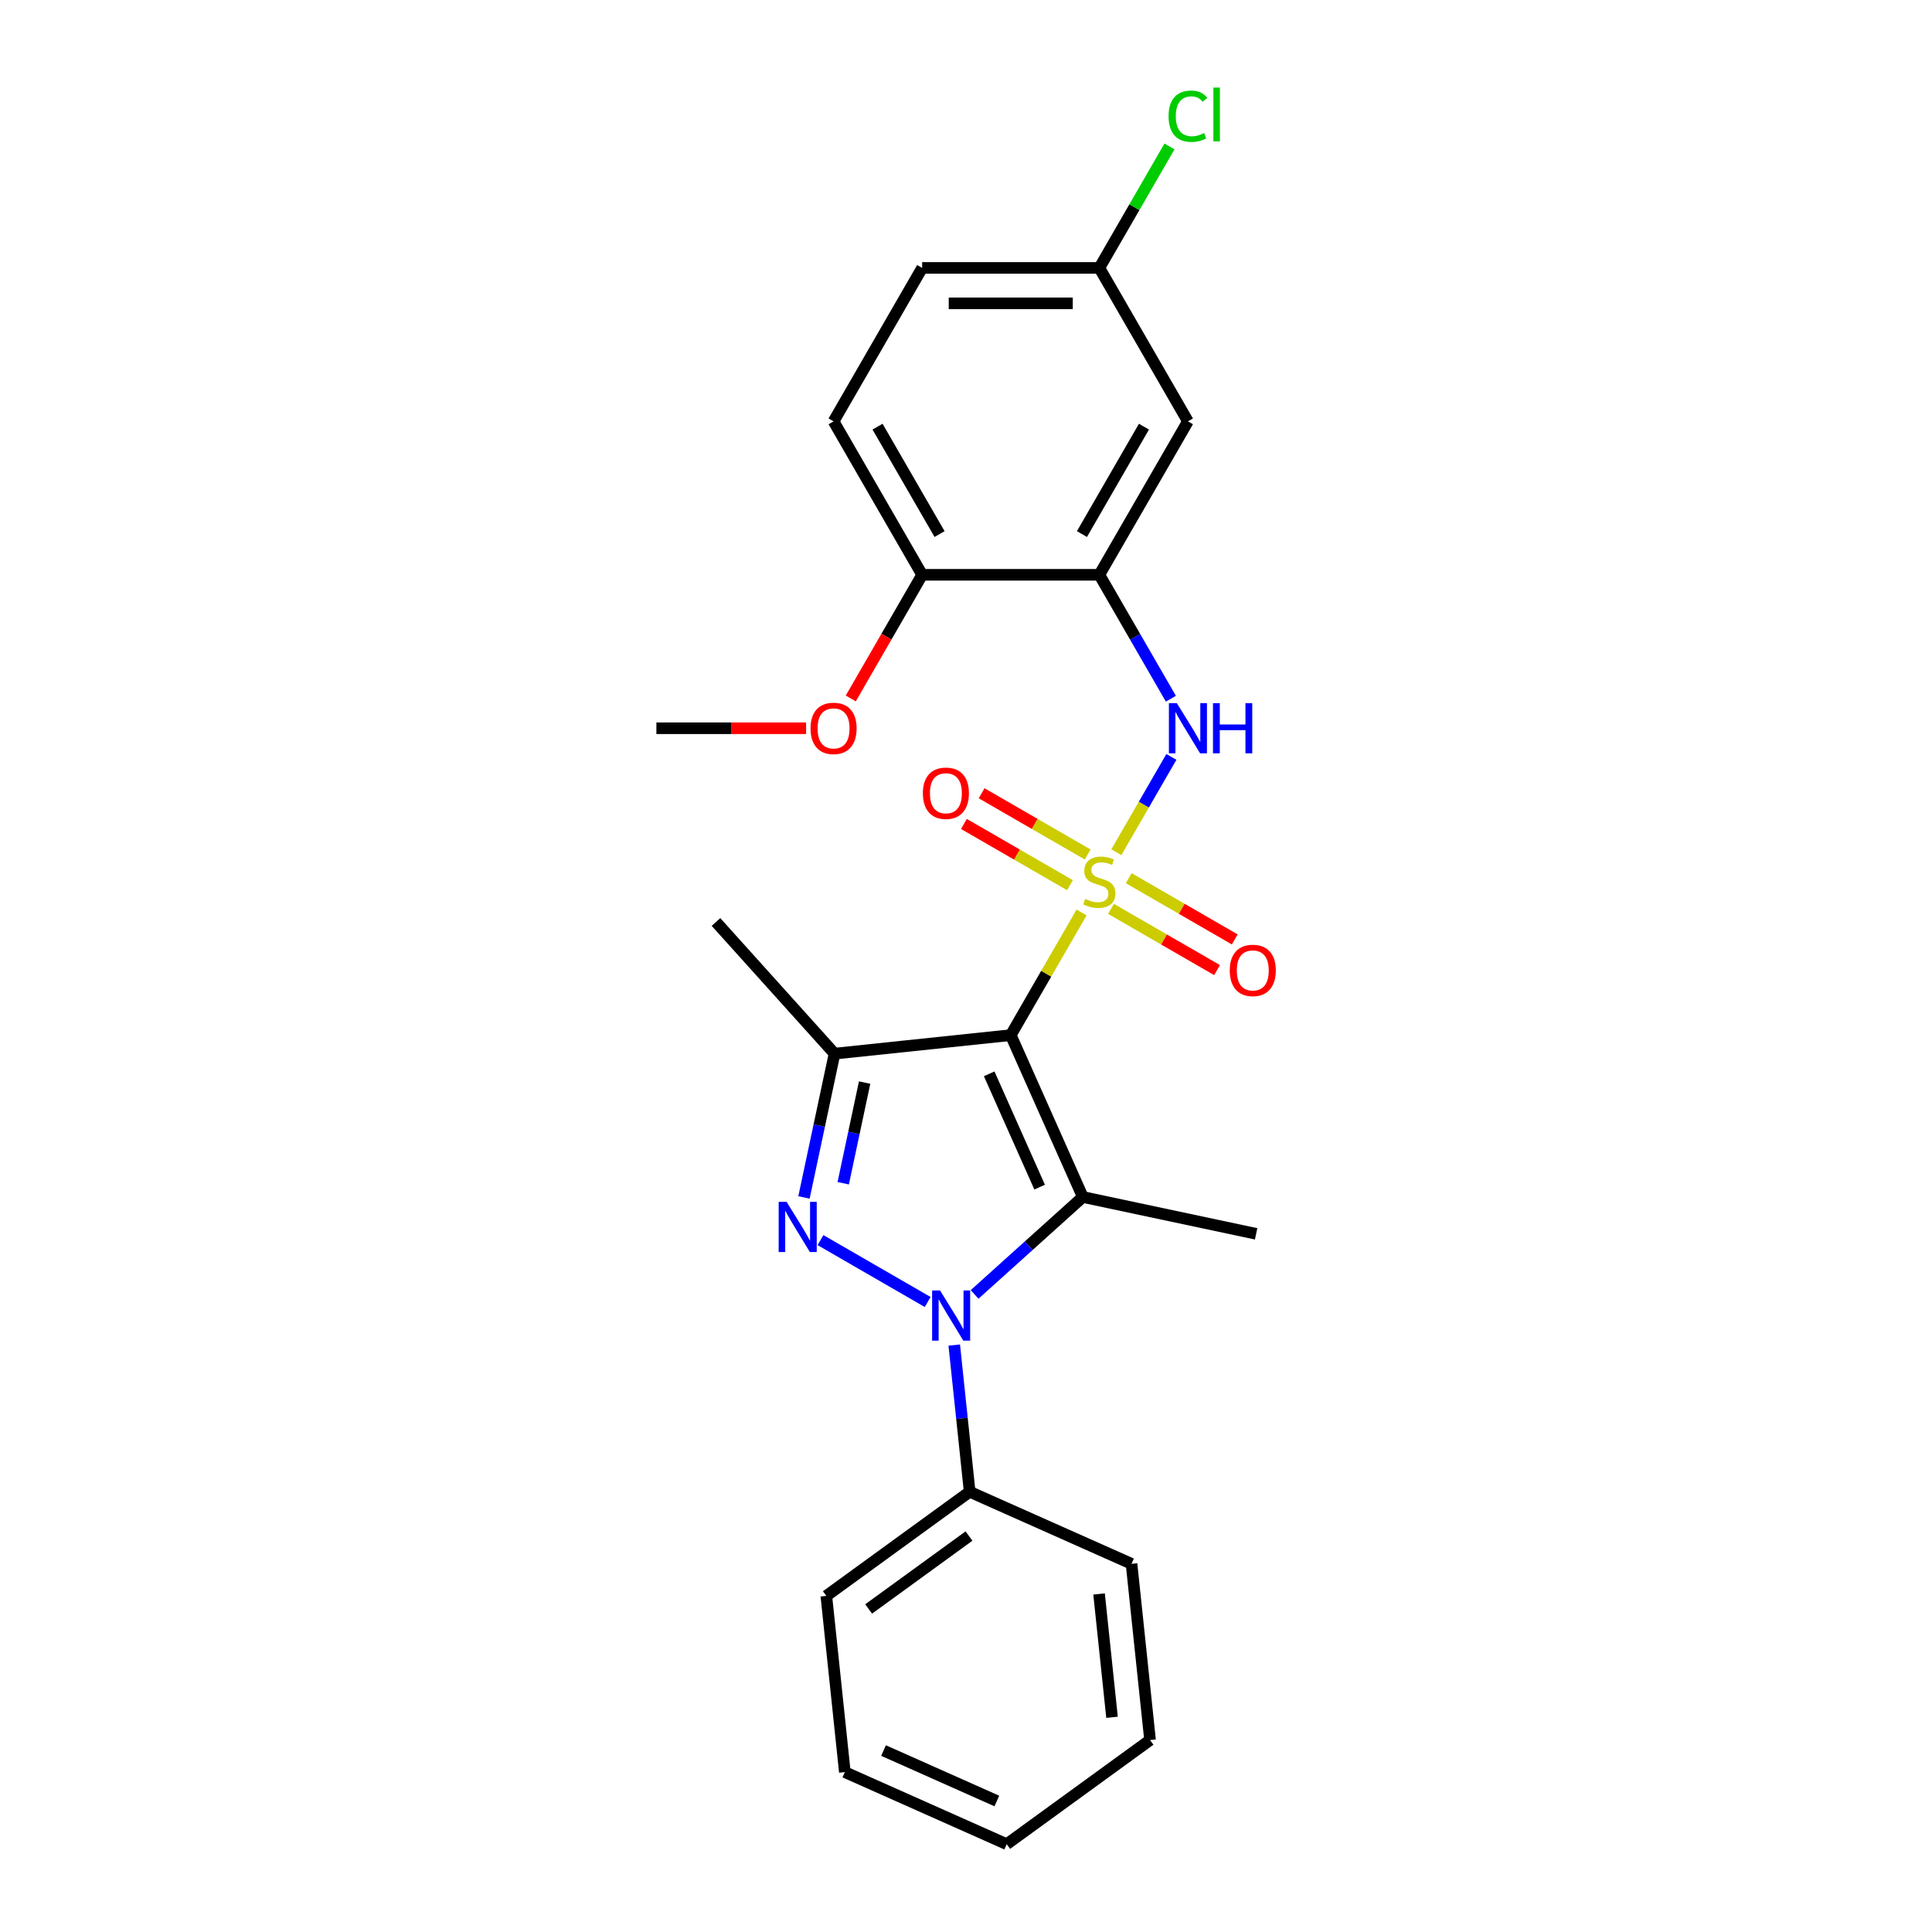 <?xml version='1.0' encoding='iso-8859-1'?>
<svg version='1.1' baseProfile='full'
              xmlns='http://www.w3.org/2000/svg'
                      xmlns:rdkit='http://www.rdkit.org/xml'
                      xmlns:xlink='http://www.w3.org/1999/xlink'
                  xml:space='preserve'
width='1000px' height='1000px' viewBox='0 0 1000 1000'>
<!-- END OF HEADER -->
<rect style='opacity:1.0;fill:#FFFFFF;stroke:none' width='1000' height='1000' x='0' y='0'> </rect>
<path class='bond-0' d='M 559.815,472.3 L 541.489,504.041' style='fill:none;fill-rule:evenodd;stroke:#CCCC00;stroke-width:6px;stroke-linecap:butt;stroke-linejoin:miter;stroke-opacity:1' />
<path class='bond-0' d='M 541.489,504.041 L 523.163,535.782' style='fill:none;fill-rule:evenodd;stroke:#000000;stroke-width:6px;stroke-linecap:butt;stroke-linejoin:miter;stroke-opacity:1' />
<path class='bond-5' d='M 577.817,441.119 L 592.06,416.448' style='fill:none;fill-rule:evenodd;stroke:#CCCC00;stroke-width:6px;stroke-linecap:butt;stroke-linejoin:miter;stroke-opacity:1' />
<path class='bond-5' d='M 592.06,416.448 L 606.304,391.777' style='fill:none;fill-rule:evenodd;stroke:#0000FF;stroke-width:6px;stroke-linecap:butt;stroke-linejoin:miter;stroke-opacity:1' />
<path class='bond-7' d='M 562.982,442.287 L 535.536,426.441' style='fill:none;fill-rule:evenodd;stroke:#CCCC00;stroke-width:6px;stroke-linecap:butt;stroke-linejoin:miter;stroke-opacity:1' />
<path class='bond-7' d='M 535.536,426.441 L 508.089,410.594' style='fill:none;fill-rule:evenodd;stroke:#FF0000;stroke-width:6px;stroke-linecap:butt;stroke-linejoin:miter;stroke-opacity:1' />
<path class='bond-7' d='M 553.812,458.171 L 526.365,442.325' style='fill:none;fill-rule:evenodd;stroke:#CCCC00;stroke-width:6px;stroke-linecap:butt;stroke-linejoin:miter;stroke-opacity:1' />
<path class='bond-7' d='M 526.365,442.325 L 498.918,426.479' style='fill:none;fill-rule:evenodd;stroke:#FF0000;stroke-width:6px;stroke-linecap:butt;stroke-linejoin:miter;stroke-opacity:1' />
<path class='bond-8' d='M 575.051,470.434 L 602.498,486.281' style='fill:none;fill-rule:evenodd;stroke:#CCCC00;stroke-width:6px;stroke-linecap:butt;stroke-linejoin:miter;stroke-opacity:1' />
<path class='bond-8' d='M 602.498,486.281 L 629.945,502.127' style='fill:none;fill-rule:evenodd;stroke:#FF0000;stroke-width:6px;stroke-linecap:butt;stroke-linejoin:miter;stroke-opacity:1' />
<path class='bond-8' d='M 584.222,454.55 L 611.669,470.396' style='fill:none;fill-rule:evenodd;stroke:#CCCC00;stroke-width:6px;stroke-linecap:butt;stroke-linejoin:miter;stroke-opacity:1' />
<path class='bond-8' d='M 611.669,470.396 L 639.116,486.243' style='fill:none;fill-rule:evenodd;stroke:#FF0000;stroke-width:6px;stroke-linecap:butt;stroke-linejoin:miter;stroke-opacity:1' />
<path class='bond-1' d='M 523.163,535.782 L 560.464,619.562' style='fill:none;fill-rule:evenodd;stroke:#000000;stroke-width:6px;stroke-linecap:butt;stroke-linejoin:miter;stroke-opacity:1' />
<path class='bond-1' d='M 512.002,555.81 L 538.113,614.456' style='fill:none;fill-rule:evenodd;stroke:#000000;stroke-width:6px;stroke-linecap:butt;stroke-linejoin:miter;stroke-opacity:1' />
<path class='bond-4' d='M 523.163,535.782 L 431.957,545.369' style='fill:none;fill-rule:evenodd;stroke:#000000;stroke-width:6px;stroke-linecap:butt;stroke-linejoin:miter;stroke-opacity:1' />
<path class='bond-2' d='M 560.464,619.562 L 532.459,644.778' style='fill:none;fill-rule:evenodd;stroke:#000000;stroke-width:6px;stroke-linecap:butt;stroke-linejoin:miter;stroke-opacity:1' />
<path class='bond-2' d='M 532.459,644.778 L 504.453,669.994' style='fill:none;fill-rule:evenodd;stroke:#0000FF;stroke-width:6px;stroke-linecap:butt;stroke-linejoin:miter;stroke-opacity:1' />
<path class='bond-14' d='M 560.464,619.562 L 650.168,638.63' style='fill:none;fill-rule:evenodd;stroke:#000000;stroke-width:6px;stroke-linecap:butt;stroke-linejoin:miter;stroke-opacity:1' />
<path class='bond-10' d='M 493.917,696.206 L 497.907,734.17' style='fill:none;fill-rule:evenodd;stroke:#0000FF;stroke-width:6px;stroke-linecap:butt;stroke-linejoin:miter;stroke-opacity:1' />
<path class='bond-10' d='M 497.907,734.17 L 501.897,772.133' style='fill:none;fill-rule:evenodd;stroke:#000000;stroke-width:6px;stroke-linecap:butt;stroke-linejoin:miter;stroke-opacity:1' />
<path class='bond-25' d='M 480.169,673.917 L 424.681,641.881' style='fill:none;fill-rule:evenodd;stroke:#0000FF;stroke-width:6px;stroke-linecap:butt;stroke-linejoin:miter;stroke-opacity:1' />
<path class='bond-3' d='M 416.137,619.794 L 424.047,582.582' style='fill:none;fill-rule:evenodd;stroke:#0000FF;stroke-width:6px;stroke-linecap:butt;stroke-linejoin:miter;stroke-opacity:1' />
<path class='bond-3' d='M 424.047,582.582 L 431.957,545.369' style='fill:none;fill-rule:evenodd;stroke:#000000;stroke-width:6px;stroke-linecap:butt;stroke-linejoin:miter;stroke-opacity:1' />
<path class='bond-3' d='M 436.451,612.444 L 441.988,586.395' style='fill:none;fill-rule:evenodd;stroke:#0000FF;stroke-width:6px;stroke-linecap:butt;stroke-linejoin:miter;stroke-opacity:1' />
<path class='bond-3' d='M 441.988,586.395 L 447.525,560.346' style='fill:none;fill-rule:evenodd;stroke:#000000;stroke-width:6px;stroke-linecap:butt;stroke-linejoin:miter;stroke-opacity:1' />
<path class='bond-15' d='M 431.957,545.369 L 370.592,477.216' style='fill:none;fill-rule:evenodd;stroke:#000000;stroke-width:6px;stroke-linecap:butt;stroke-linejoin:miter;stroke-opacity:1' />
<path class='bond-6' d='M 606.05,361.66 L 587.533,329.589' style='fill:none;fill-rule:evenodd;stroke:#0000FF;stroke-width:6px;stroke-linecap:butt;stroke-linejoin:miter;stroke-opacity:1' />
<path class='bond-6' d='M 587.533,329.589 L 569.017,297.517' style='fill:none;fill-rule:evenodd;stroke:#000000;stroke-width:6px;stroke-linecap:butt;stroke-linejoin:miter;stroke-opacity:1' />
<path class='bond-9' d='M 569.017,297.517 L 614.871,218.095' style='fill:none;fill-rule:evenodd;stroke:#000000;stroke-width:6px;stroke-linecap:butt;stroke-linejoin:miter;stroke-opacity:1' />
<path class='bond-9' d='M 560.011,276.433 L 592.109,220.838' style='fill:none;fill-rule:evenodd;stroke:#000000;stroke-width:6px;stroke-linecap:butt;stroke-linejoin:miter;stroke-opacity:1' />
<path class='bond-11' d='M 569.017,297.517 L 477.308,297.517' style='fill:none;fill-rule:evenodd;stroke:#000000;stroke-width:6px;stroke-linecap:butt;stroke-linejoin:miter;stroke-opacity:1' />
<path class='bond-13' d='M 614.871,218.095 L 569.017,138.673' style='fill:none;fill-rule:evenodd;stroke:#000000;stroke-width:6px;stroke-linecap:butt;stroke-linejoin:miter;stroke-opacity:1' />
<path class='bond-19' d='M 501.897,772.133 L 427.704,826.038' style='fill:none;fill-rule:evenodd;stroke:#000000;stroke-width:6px;stroke-linecap:butt;stroke-linejoin:miter;stroke-opacity:1' />
<path class='bond-19' d='M 501.549,795.058 L 449.614,832.791' style='fill:none;fill-rule:evenodd;stroke:#000000;stroke-width:6px;stroke-linecap:butt;stroke-linejoin:miter;stroke-opacity:1' />
<path class='bond-20' d='M 501.897,772.133 L 585.677,809.435' style='fill:none;fill-rule:evenodd;stroke:#000000;stroke-width:6px;stroke-linecap:butt;stroke-linejoin:miter;stroke-opacity:1' />
<path class='bond-12' d='M 477.308,297.517 L 431.454,218.095' style='fill:none;fill-rule:evenodd;stroke:#000000;stroke-width:6px;stroke-linecap:butt;stroke-linejoin:miter;stroke-opacity:1' />
<path class='bond-12' d='M 486.315,276.433 L 454.217,220.838' style='fill:none;fill-rule:evenodd;stroke:#000000;stroke-width:6px;stroke-linecap:butt;stroke-linejoin:miter;stroke-opacity:1' />
<path class='bond-18' d='M 477.308,297.517 L 458.834,329.515' style='fill:none;fill-rule:evenodd;stroke:#000000;stroke-width:6px;stroke-linecap:butt;stroke-linejoin:miter;stroke-opacity:1' />
<path class='bond-18' d='M 458.834,329.515 L 440.36,361.513' style='fill:none;fill-rule:evenodd;stroke:#FF0000;stroke-width:6px;stroke-linecap:butt;stroke-linejoin:miter;stroke-opacity:1' />
<path class='bond-16' d='M 431.454,218.095 L 477.308,138.673' style='fill:none;fill-rule:evenodd;stroke:#000000;stroke-width:6px;stroke-linecap:butt;stroke-linejoin:miter;stroke-opacity:1' />
<path class='bond-17' d='M 569.017,138.673 L 587.168,107.234' style='fill:none;fill-rule:evenodd;stroke:#000000;stroke-width:6px;stroke-linecap:butt;stroke-linejoin:miter;stroke-opacity:1' />
<path class='bond-17' d='M 587.168,107.234 L 605.319,75.796' style='fill:none;fill-rule:evenodd;stroke:#00CC00;stroke-width:6px;stroke-linecap:butt;stroke-linejoin:miter;stroke-opacity:1' />
<path class='bond-26' d='M 569.017,138.673 L 477.308,138.673' style='fill:none;fill-rule:evenodd;stroke:#000000;stroke-width:6px;stroke-linecap:butt;stroke-linejoin:miter;stroke-opacity:1' />
<path class='bond-26' d='M 555.261,157.015 L 491.065,157.015' style='fill:none;fill-rule:evenodd;stroke:#000000;stroke-width:6px;stroke-linecap:butt;stroke-linejoin:miter;stroke-opacity:1' />
<path class='bond-21' d='M 417.239,376.939 L 378.493,376.939' style='fill:none;fill-rule:evenodd;stroke:#FF0000;stroke-width:6px;stroke-linecap:butt;stroke-linejoin:miter;stroke-opacity:1' />
<path class='bond-21' d='M 378.493,376.939 L 339.746,376.939' style='fill:none;fill-rule:evenodd;stroke:#000000;stroke-width:6px;stroke-linecap:butt;stroke-linejoin:miter;stroke-opacity:1' />
<path class='bond-23' d='M 427.704,826.038 L 437.29,917.244' style='fill:none;fill-rule:evenodd;stroke:#000000;stroke-width:6px;stroke-linecap:butt;stroke-linejoin:miter;stroke-opacity:1' />
<path class='bond-22' d='M 585.677,809.435 L 595.263,900.641' style='fill:none;fill-rule:evenodd;stroke:#000000;stroke-width:6px;stroke-linecap:butt;stroke-linejoin:miter;stroke-opacity:1' />
<path class='bond-22' d='M 568.874,825.033 L 575.584,888.877' style='fill:none;fill-rule:evenodd;stroke:#000000;stroke-width:6px;stroke-linecap:butt;stroke-linejoin:miter;stroke-opacity:1' />
<path class='bond-24' d='M 595.263,900.641 L 521.07,954.545' style='fill:none;fill-rule:evenodd;stroke:#000000;stroke-width:6px;stroke-linecap:butt;stroke-linejoin:miter;stroke-opacity:1' />
<path class='bond-27' d='M 437.29,917.244 L 521.07,954.545' style='fill:none;fill-rule:evenodd;stroke:#000000;stroke-width:6px;stroke-linecap:butt;stroke-linejoin:miter;stroke-opacity:1' />
<path class='bond-27' d='M 457.317,906.083 L 515.963,932.194' style='fill:none;fill-rule:evenodd;stroke:#000000;stroke-width:6px;stroke-linecap:butt;stroke-linejoin:miter;stroke-opacity:1' />
<path  class='atom-0' d='M 561.68 465.275
Q 561.974 465.385, 563.184 465.898
Q 564.395 466.412, 565.715 466.742
Q 567.073 467.036, 568.393 467.036
Q 570.851 467.036, 572.282 465.862
Q 573.712 464.651, 573.712 462.56
Q 573.712 461.129, 572.979 460.249
Q 572.282 459.369, 571.181 458.892
Q 570.081 458.415, 568.247 457.865
Q 565.935 457.168, 564.542 456.507
Q 563.184 455.847, 562.194 454.453
Q 561.24 453.059, 561.24 450.711
Q 561.24 447.447, 563.441 445.429
Q 565.679 443.411, 570.081 443.411
Q 573.089 443.411, 576.5 444.842
L 575.657 447.667
Q 572.538 446.383, 570.191 446.383
Q 567.66 446.383, 566.266 447.447
Q 564.872 448.474, 564.908 450.271
Q 564.908 451.665, 565.605 452.509
Q 566.339 453.353, 567.366 453.829
Q 568.43 454.306, 570.191 454.857
Q 572.538 455.59, 573.932 456.324
Q 575.326 457.058, 576.317 458.562
Q 577.344 460.029, 577.344 462.56
Q 577.344 466.155, 574.923 468.099
Q 572.538 470.007, 568.54 470.007
Q 566.229 470.007, 564.468 469.493
Q 562.744 469.016, 560.69 468.173
L 561.68 465.275
' fill='#CCCC00'/>
<path  class='atom-3' d='M 486.57 667.941
L 495.081 681.698
Q 495.925 683.055, 497.282 685.513
Q 498.639 687.97, 498.712 688.117
L 498.712 667.941
L 502.161 667.941
L 502.161 693.913
L 498.602 693.913
L 489.468 678.873
Q 488.404 677.112, 487.267 675.095
Q 486.167 673.077, 485.837 672.453
L 485.837 693.913
L 482.462 693.913
L 482.462 667.941
L 486.57 667.941
' fill='#0000FF'/>
<path  class='atom-4' d='M 407.148 622.087
L 415.659 635.843
Q 416.503 637.201, 417.86 639.658
Q 419.217 642.116, 419.291 642.263
L 419.291 622.087
L 422.739 622.087
L 422.739 648.059
L 419.181 648.059
L 410.046 633.019
Q 408.983 631.258, 407.845 629.24
Q 406.745 627.223, 406.415 626.599
L 406.415 648.059
L 403.04 648.059
L 403.04 622.087
L 407.148 622.087
' fill='#0000FF'/>
<path  class='atom-6' d='M 609.13 363.953
L 617.641 377.709
Q 618.484 379.066, 619.842 381.524
Q 621.199 383.982, 621.272 384.129
L 621.272 363.953
L 624.721 363.953
L 624.721 389.925
L 621.162 389.925
L 612.028 374.885
Q 610.964 373.124, 609.827 371.106
Q 608.727 369.089, 608.396 368.465
L 608.396 389.925
L 605.022 389.925
L 605.022 363.953
L 609.13 363.953
' fill='#0000FF'/>
<path  class='atom-6' d='M 627.839 363.953
L 631.36 363.953
L 631.36 374.995
L 644.64 374.995
L 644.64 363.953
L 648.161 363.953
L 648.161 389.925
L 644.64 389.925
L 644.64 377.929
L 631.36 377.929
L 631.36 389.925
L 627.839 389.925
L 627.839 363.953
' fill='#0000FF'/>
<path  class='atom-8' d='M 477.673 410.58
Q 477.673 404.344, 480.754 400.859
Q 483.836 397.374, 489.595 397.374
Q 495.354 397.374, 498.436 400.859
Q 501.517 404.344, 501.517 410.58
Q 501.517 416.889, 498.399 420.484
Q 495.281 424.043, 489.595 424.043
Q 483.872 424.043, 480.754 420.484
Q 477.673 416.926, 477.673 410.58
M 489.595 421.108
Q 493.557 421.108, 495.684 418.467
Q 497.849 415.789, 497.849 410.58
Q 497.849 405.481, 495.684 402.913
Q 493.557 400.308, 489.595 400.308
Q 485.633 400.308, 483.469 402.876
Q 481.341 405.444, 481.341 410.58
Q 481.341 415.826, 483.469 418.467
Q 485.633 421.108, 489.595 421.108
' fill='#FF0000'/>
<path  class='atom-9' d='M 636.517 502.288
Q 636.517 496.052, 639.598 492.567
Q 642.679 489.082, 648.439 489.082
Q 654.198 489.082, 657.279 492.567
Q 660.361 496.052, 660.361 502.288
Q 660.361 508.598, 657.243 512.193
Q 654.125 515.751, 648.439 515.751
Q 642.716 515.751, 639.598 512.193
Q 636.517 508.634, 636.517 502.288
M 648.439 512.816
Q 652.401 512.816, 654.528 510.175
Q 656.692 507.497, 656.692 502.288
Q 656.692 497.189, 654.528 494.621
Q 652.401 492.017, 648.439 492.017
Q 644.477 492.017, 642.313 494.585
Q 640.185 497.153, 640.185 502.288
Q 640.185 507.534, 642.313 510.175
Q 644.477 512.816, 648.439 512.816
' fill='#FF0000'/>
<path  class='atom-18' d='M 604.857 60.15
Q 604.857 53.694, 607.865 50.319
Q 610.909 46.907, 616.669 46.907
Q 622.024 46.907, 624.886 50.686
L 622.465 52.667
Q 620.374 49.916, 616.669 49.916
Q 612.743 49.916, 610.653 52.557
Q 608.598 55.161, 608.598 60.15
Q 608.598 65.286, 610.726 67.927
Q 612.89 70.568, 617.072 70.568
Q 619.933 70.568, 623.272 68.844
L 624.299 71.595
Q 622.941 72.476, 620.887 72.989
Q 618.833 73.503, 616.559 73.503
Q 610.909 73.503, 607.865 70.055
Q 604.857 66.606, 604.857 60.15
' fill='#00CC00'/>
<path  class='atom-18' d='M 628.04 45.33
L 631.415 45.33
L 631.415 73.173
L 628.04 73.173
L 628.04 45.33
' fill='#00CC00'/>
<path  class='atom-19' d='M 419.532 377.012
Q 419.532 370.776, 422.614 367.291
Q 425.695 363.806, 431.454 363.806
Q 437.214 363.806, 440.295 367.291
Q 443.376 370.776, 443.376 377.012
Q 443.376 383.322, 440.258 386.917
Q 437.14 390.475, 431.454 390.475
Q 425.732 390.475, 422.614 386.917
Q 419.532 383.358, 419.532 377.012
M 431.454 387.54
Q 435.416 387.54, 437.544 384.899
Q 439.708 382.221, 439.708 377.012
Q 439.708 371.913, 437.544 369.345
Q 435.416 366.741, 431.454 366.741
Q 427.492 366.741, 425.328 369.309
Q 423.2 371.876, 423.2 377.012
Q 423.2 382.258, 425.328 384.899
Q 427.492 387.54, 431.454 387.54
' fill='#FF0000'/>
</svg>
